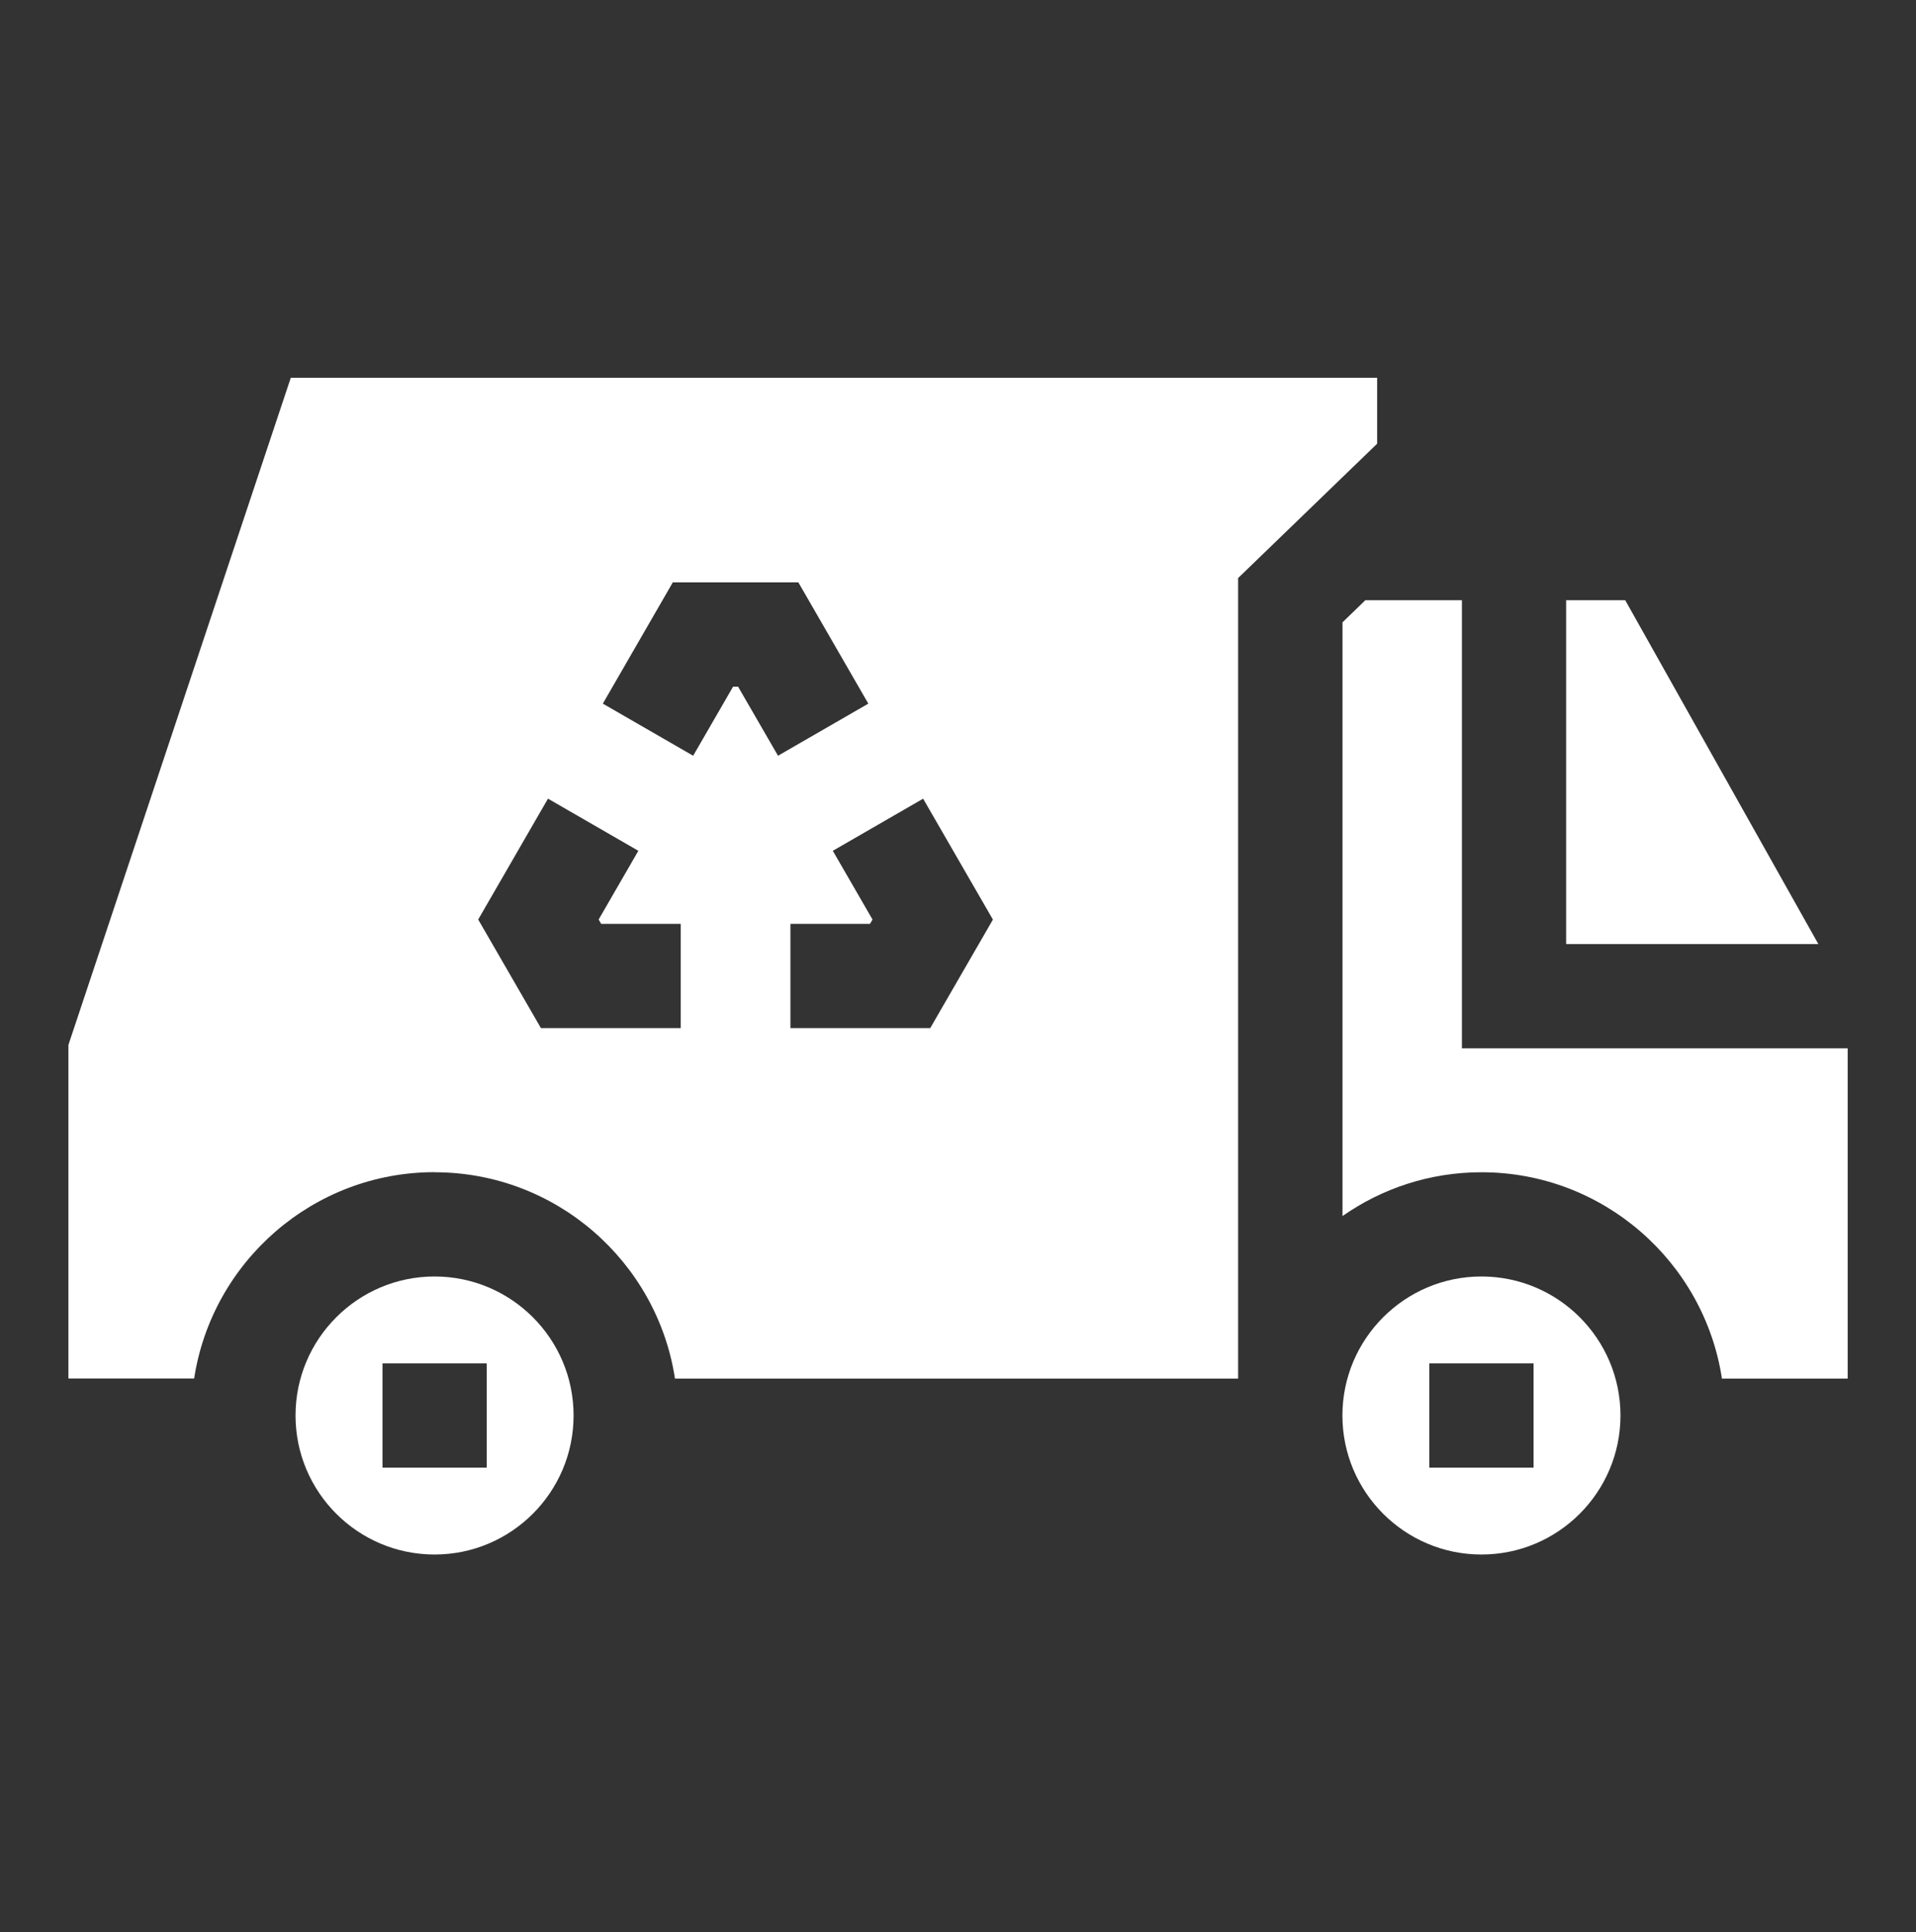 <?xml version="1.0" encoding="UTF-8"?>
<svg id="Capa_2" data-name="Capa 2" xmlns="http://www.w3.org/2000/svg" viewBox="0 0 242.28 244.35">
  <rect x="0" y="0" width="242.28" height="244.35" fill="#333333" stroke="none"/>
  <defs>
    <style>
      .cls-1 {
        fill: none;
      }

      .cls-2 {
        fill: #fff;
      }
    </style>
  </defs>
  <g id="Capa_1-2" data-name="Capa 1">
    <rect class="cls-1" width="242.28" height="244.35"/>
    <g>
      <path class="cls-2" d="M187.33,161.42c-9.69,0-17.58,7.88-17.58,17.58s7.88,17.58,17.58,17.58,17.58-7.88,17.58-17.58-7.88-17.58-17.58-17.58ZM193.92,185.59h-13.18v-13.18h13.18v13.18Z"/>
      <path class="cls-2" d="M54.95,148.24c15.37,0,28.15,11.34,30.4,26.09h71.21v-101.23l17.58-16.99v-8.34H36.77l-28.12,84.37v42.18h15.9c2.26-14.75,15.03-26.09,30.4-26.09h0ZM125.56,116.28l-7.93,13.73h-17.68v-13.18h10.06l.32-.55-5.02-8.69,11.42-6.59,8.82,15.28ZM85.09,73.64h15.86l8.85,15.34-11.42,6.59-5.05-8.74h-.63l-5.05,8.74-11.42-6.59,8.85-15.34ZM69.3,101l11.42,6.59-5.02,8.69.32.55h10.06v13.18h-17.68l-7.93-13.73,8.82-15.28Z"/>
      <path class="cls-2" d="M229.93,119.38l-24.42-43.48h-7.47v43.48h31.89Z"/>
      <path class="cls-2" d="M184.86,75.9h-12.21l-2.89,2.8v75.08c4.99-3.49,11.04-5.54,17.58-5.54,15.37,0,28.15,11.34,30.4,26.09h15.9v-41.77h-48.78v-56.66Z"/>
      <path class="cls-2" d="M54.95,161.42c-9.69,0-17.58,7.88-17.58,17.58s7.88,17.58,17.58,17.58,17.58-7.88,17.58-17.58-7.88-17.58-17.58-17.58ZM61.55,185.59h-13.18v-13.18h13.18v13.18Z"/>
    </g>
  </g>
</svg>